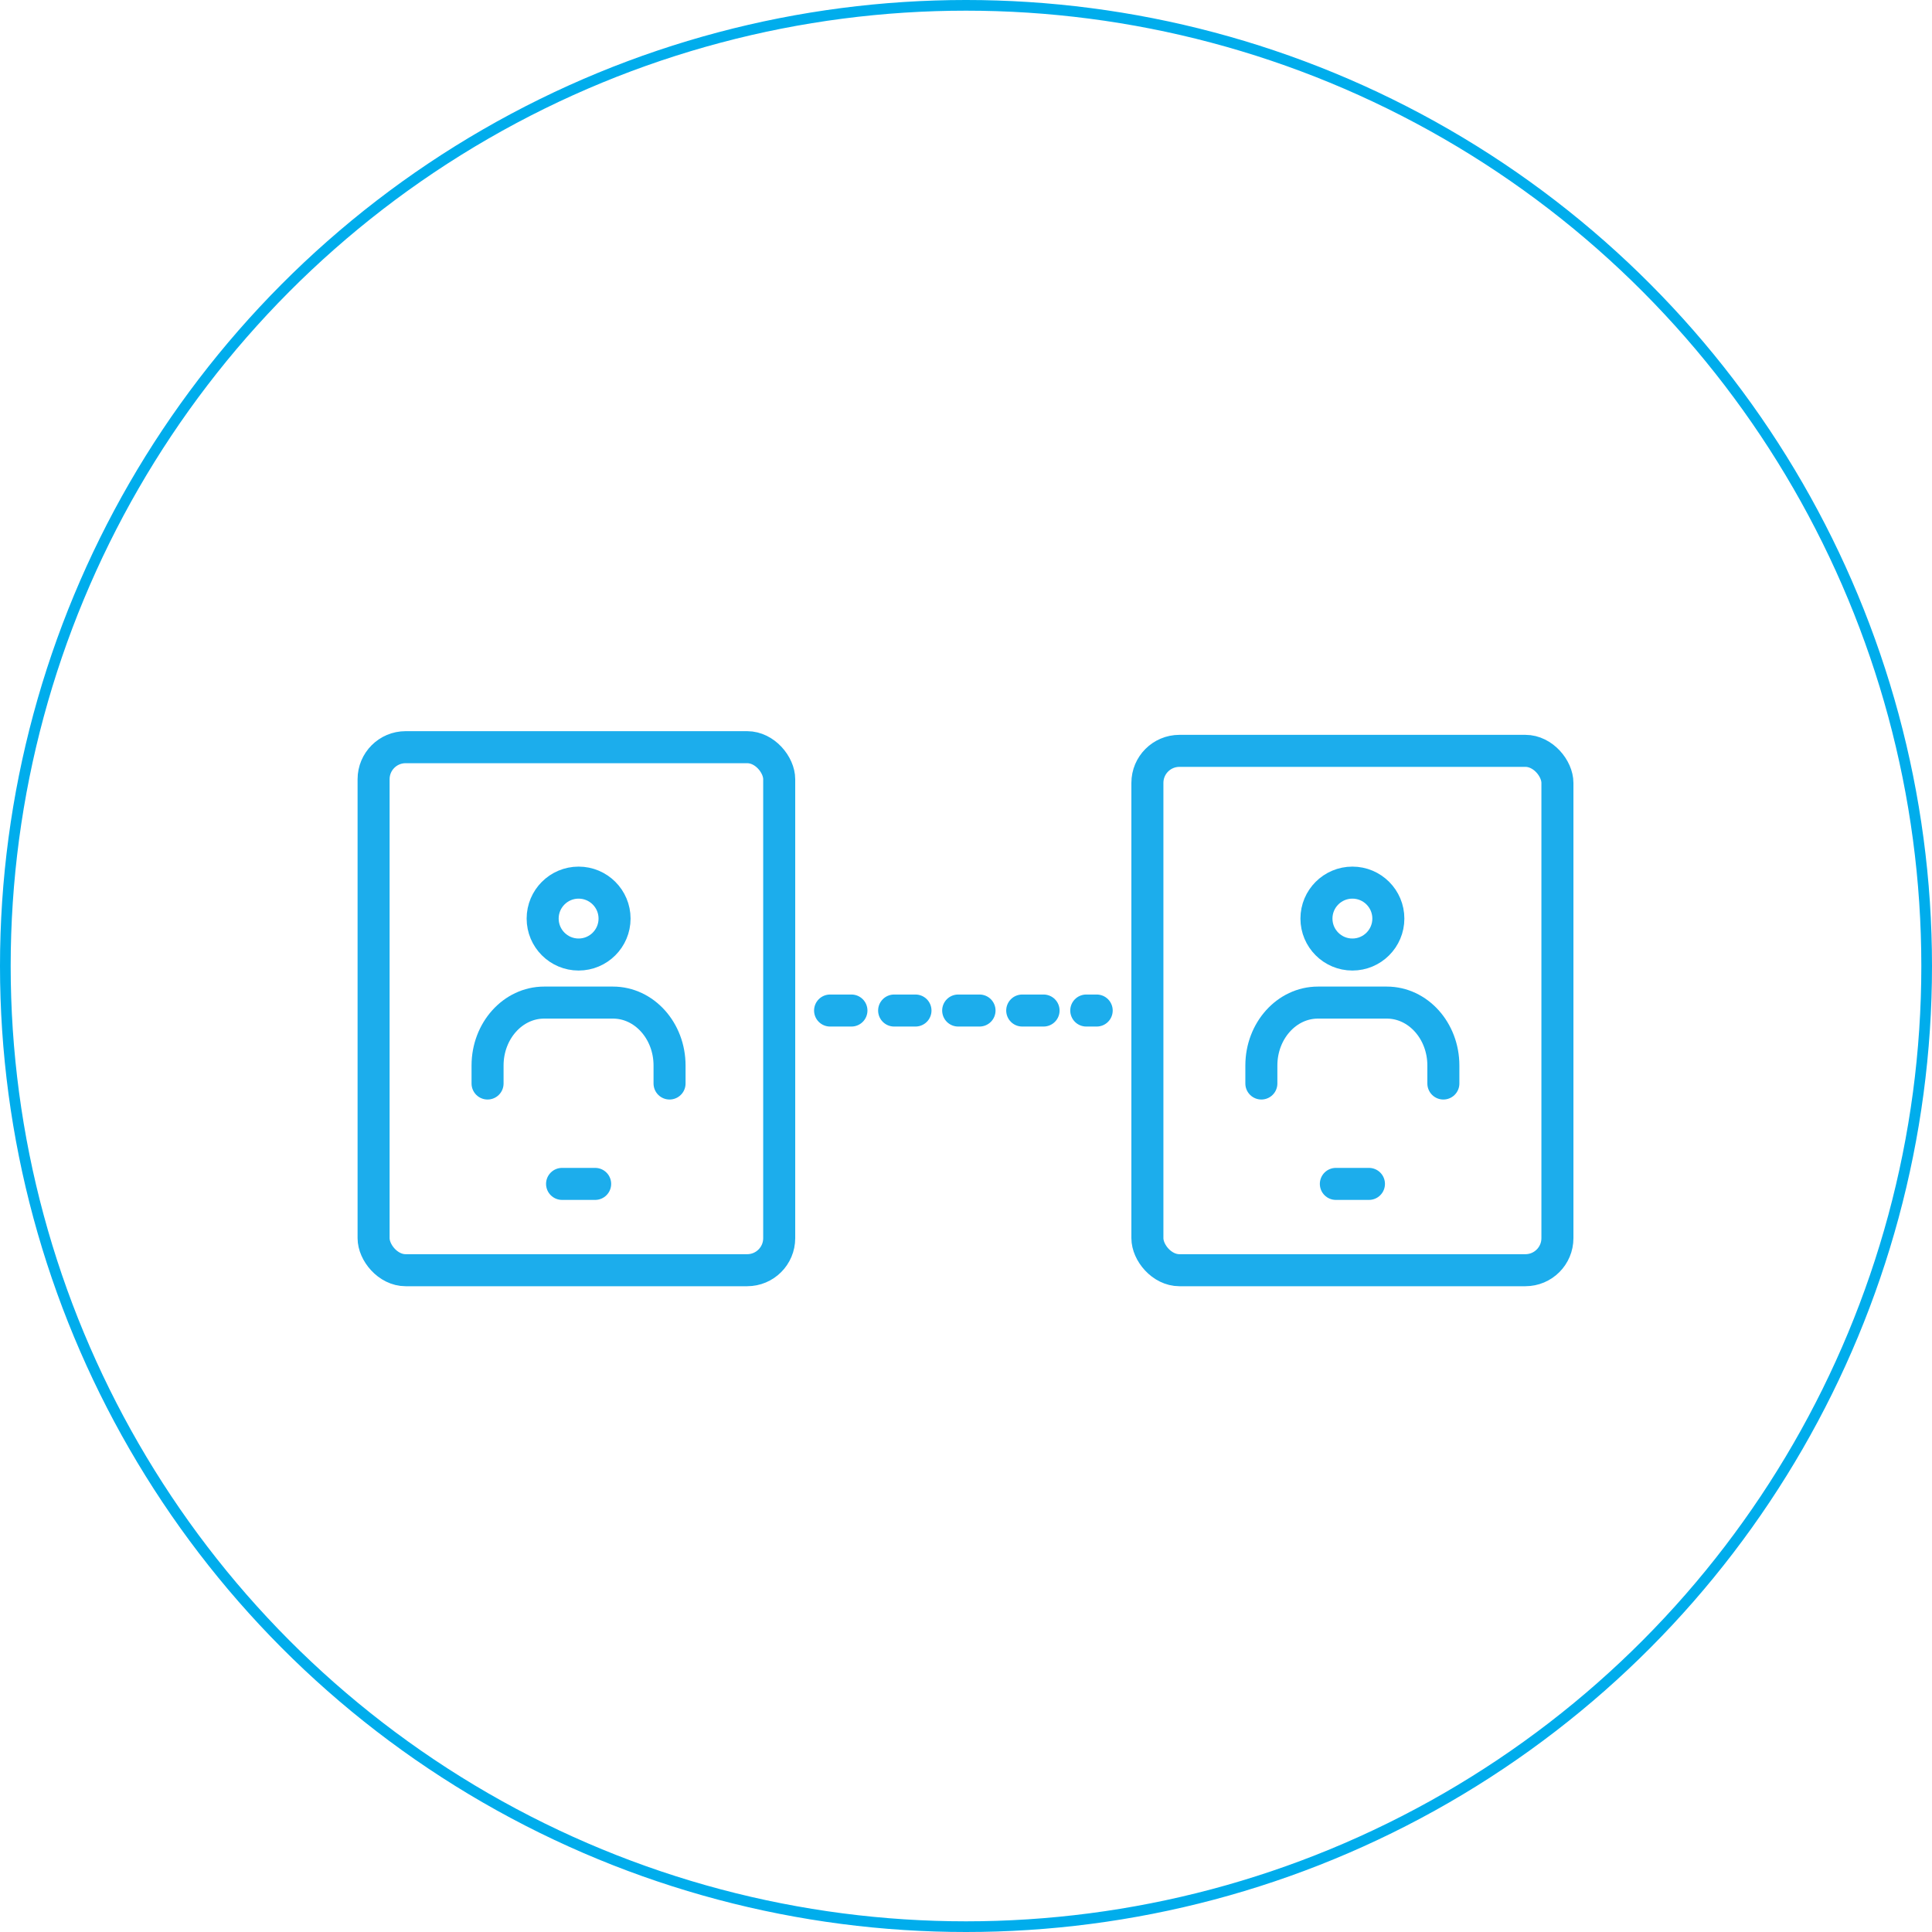 <svg xmlns="http://www.w3.org/2000/svg" width="181" height="181" viewBox="0 0 181 181">
  <g id="グループ_114" data-name="グループ 114" transform="translate(-1261 -889)">
    <g id="楕円形_61" data-name="楕円形 61" transform="translate(1261 889)" fill="none" stroke="#00adec" stroke-width="1">
      <circle cx="90.5" cy="90.5" r="90.5" stroke="none"/>
      <circle cx="90.5" cy="90.5" r="90" fill="none"/>
    </g>
    <g id="グループ_107" data-name="グループ 107" transform="translate(1287.307 954.344)">
      <rect id="長方形_272" data-name="長方形 272" width="38" height="49" rx="3" transform="translate(8.693 4.656)" fill="none" stroke="#1cadec" stroke-linecap="round" stroke-linejoin="round" stroke-width="3"/>
      <line id="線_45" data-name="線 45" x2="3.1" transform="translate(26.35 45.57)" fill="none" stroke="#1cadec" stroke-linecap="round" stroke-linejoin="round" stroke-width="3"/>
      <circle id="楕円形_65" data-name="楕円形 65" cx="3.368" cy="3.368" r="3.368" transform="translate(24.532 17.345)" fill="none" stroke="#1cadec" stroke-linecap="round" stroke-linejoin="round" stroke-width="3"/>
      <path id="パス_170" data-name="パス 170" d="M17.032,31V29.313c0-3.25,2.375-5.894,5.3-5.894h6.45c2.93,0,5.3,2.644,5.3,5.894V31" transform="translate(2.338 5.165)" fill="none" stroke="#1cadec" stroke-linecap="round" stroke-linejoin="round" stroke-width="3"/>
      <rect id="長方形_273" data-name="長方形 273" width="38.413" height="48.656" rx="3" transform="translate(81.187 5)" fill="none" stroke="#1cadec" stroke-linecap="round" stroke-linejoin="round" stroke-width="3"/>
      <line id="線_46" data-name="線 46" x2="3.1" transform="translate(98.843 45.57)" fill="none" stroke="#1cadec" stroke-linecap="round" stroke-linejoin="round" stroke-width="3"/>
      <circle id="楕円形_66" data-name="楕円形 66" cx="3.368" cy="3.368" r="3.368" transform="translate(97.025 17.345)" fill="none" stroke="#1cadec" stroke-linecap="round" stroke-linejoin="round" stroke-width="3"/>
      <path id="パス_171" data-name="パス 171" d="M73.649,31V29.313c0-3.25,2.374-5.894,5.3-5.894H85.4c2.93,0,5.3,2.644,5.3,5.894V31" transform="translate(18.215 5.165)" fill="none" stroke="#1cadec" stroke-linecap="round" stroke-linejoin="round" stroke-width="3"/>
      <line id="線_47" data-name="線 47" x2="24.977" transform="translate(51.46 29.328)" fill="none" stroke="#1cadec" stroke-linecap="round" stroke-linejoin="round" stroke-width="3" stroke-dasharray="2 4"/>
    </g>
  </g>
</svg>
